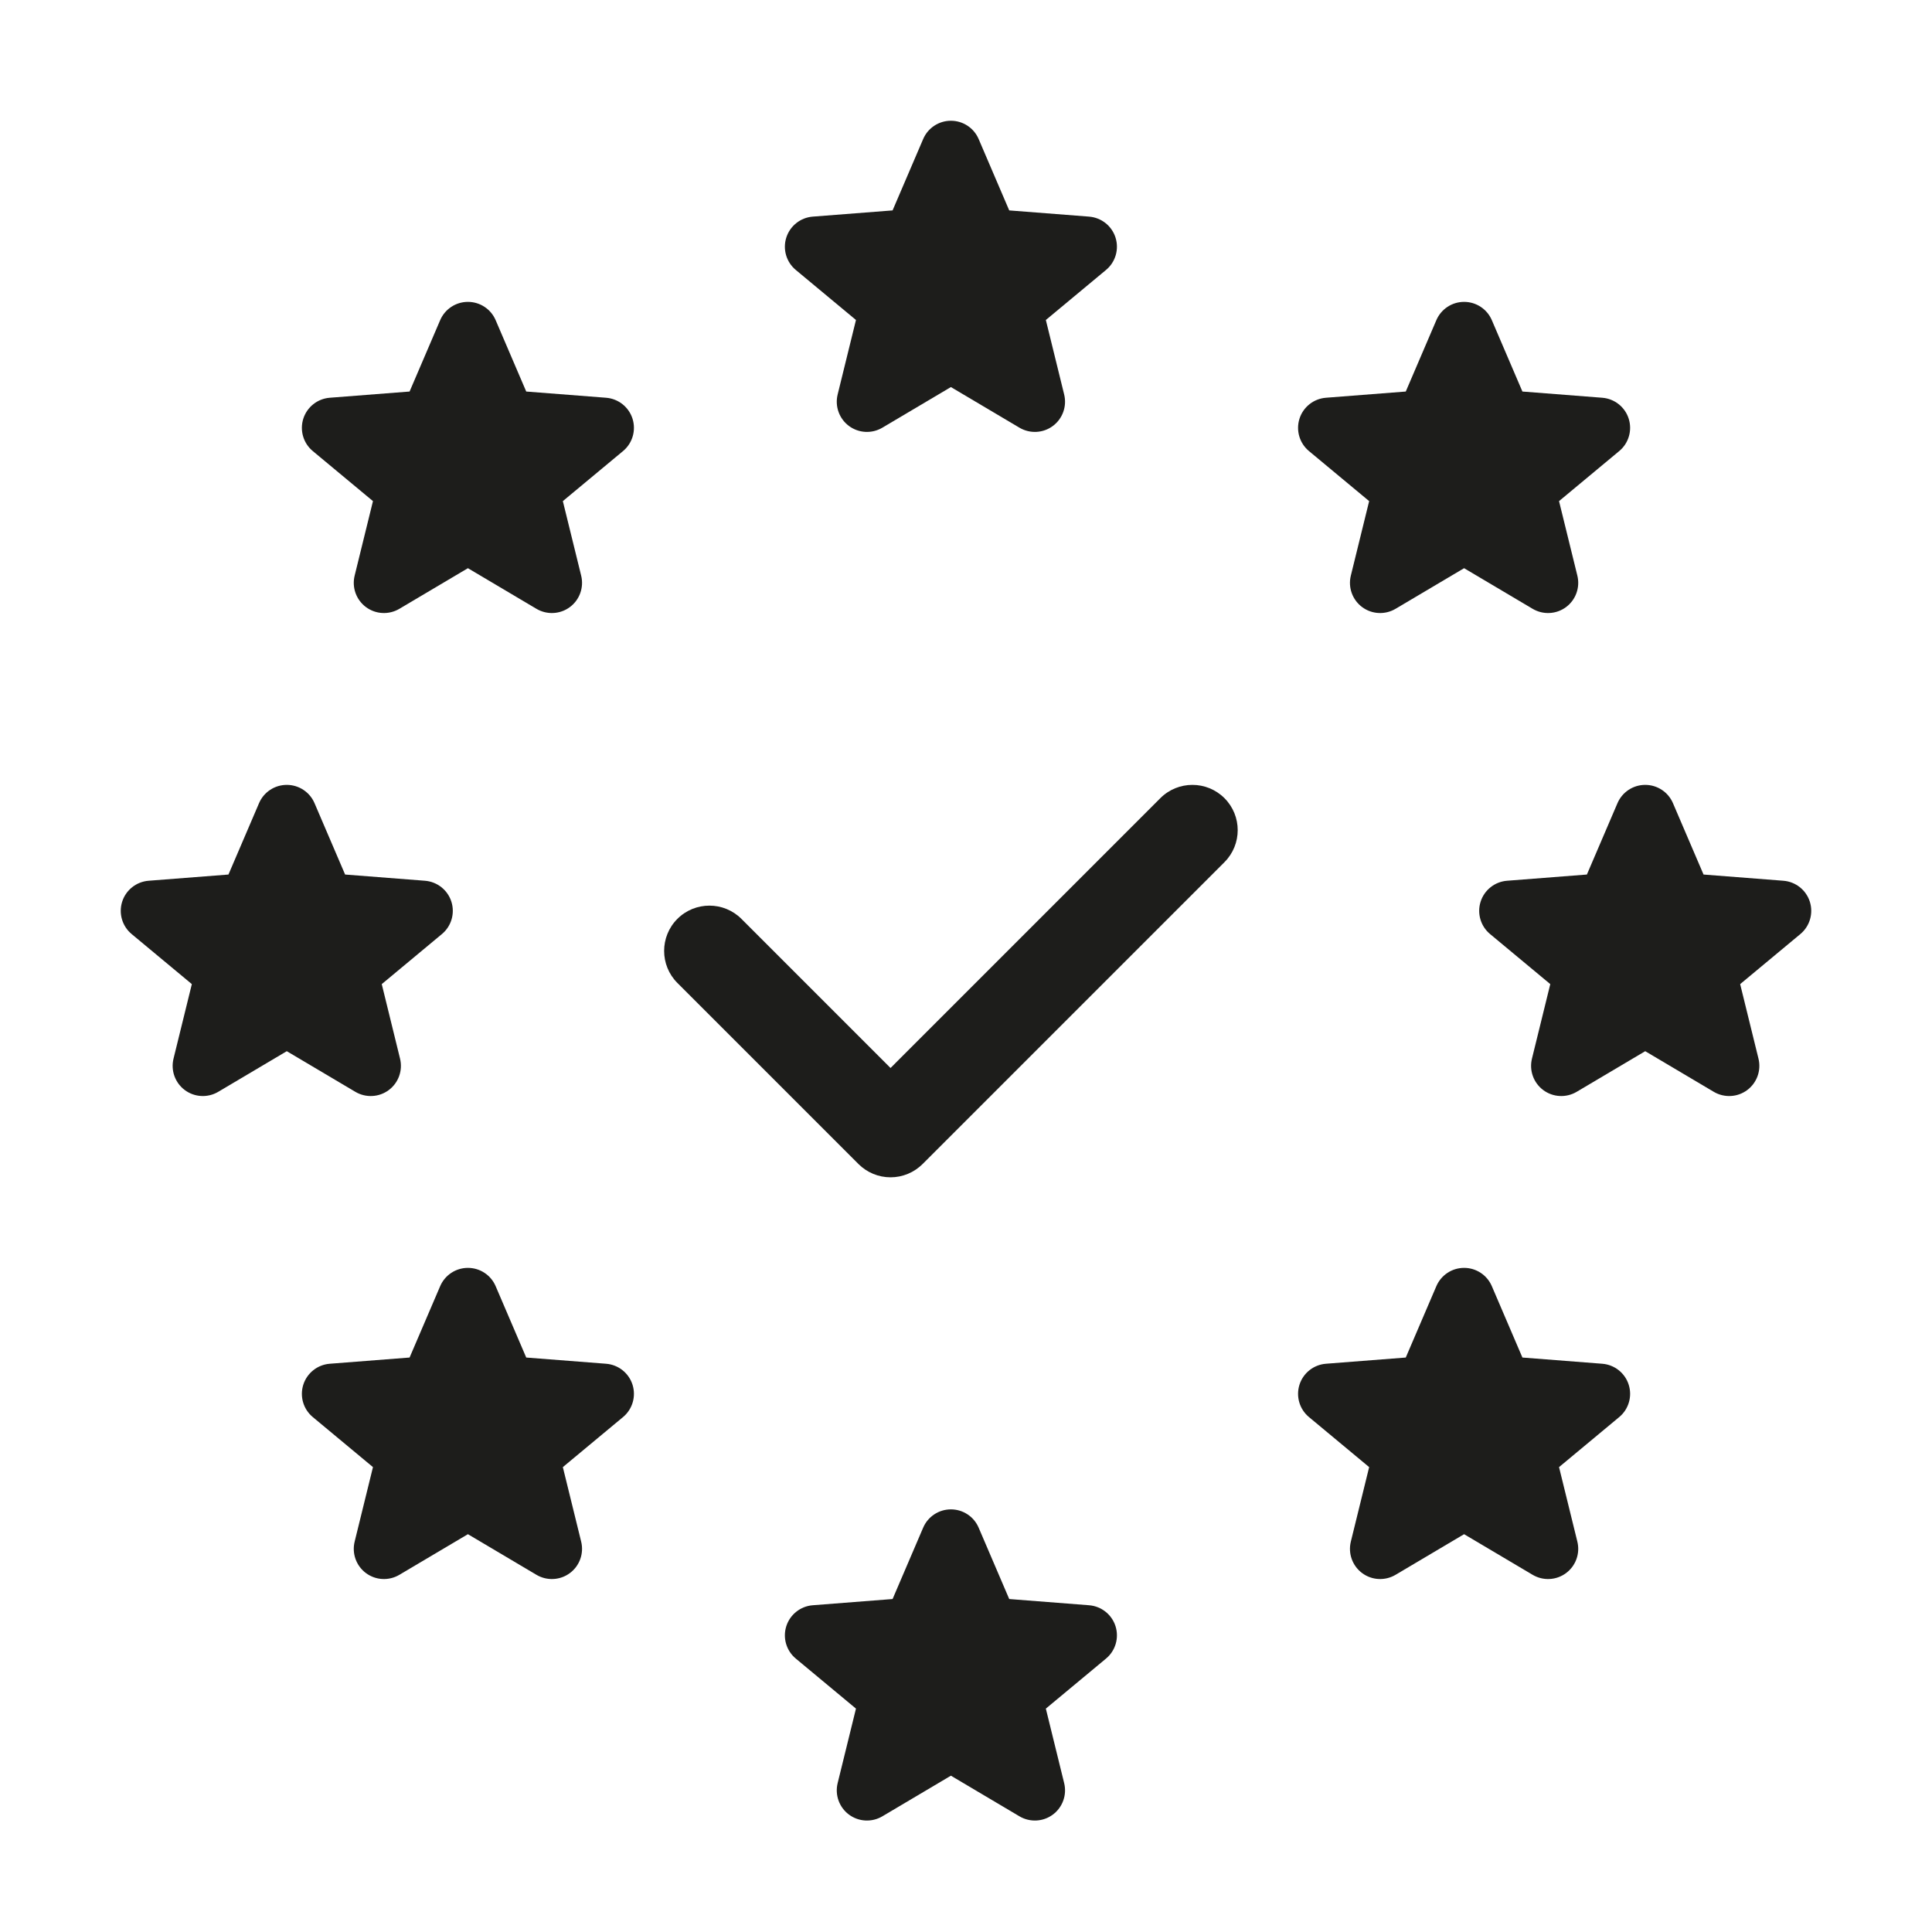 <svg width="64" height="64" viewBox="0 0 64 64" fill="none" xmlns="http://www.w3.org/2000/svg">
<path d="M32.419 4.606C32.262 4.238 31.9 4 31.5 4C31.1 4 30.738 4.238 30.581 4.606L29.568 6.97L26.922 7.176C26.517 7.208 26.171 7.482 26.047 7.87C25.924 8.258 26.048 8.682 26.361 8.942L28.355 10.6L27.748 13.069C27.652 13.46 27.8 13.871 28.123 14.111C28.447 14.351 28.882 14.373 29.229 14.168L31.5 12.822L33.771 14.168C34.118 14.373 34.554 14.351 34.877 14.111C35.2 13.871 35.348 13.46 35.252 13.069L34.645 10.6L36.639 8.942C36.952 8.682 37.076 8.258 36.953 7.87C36.83 7.482 36.483 7.208 36.078 7.176L33.432 6.97L32.419 4.606Z" fill="#1D1D1B"/>
<path d="M16.419 10.606C16.262 10.238 15.9 10 15.5 10C15.1 10 14.739 10.238 14.581 10.606L13.568 12.97L10.922 13.176C10.517 13.208 10.171 13.482 10.047 13.87C9.924 14.258 10.048 14.682 10.361 14.942L12.355 16.6L11.748 19.069C11.652 19.46 11.8 19.871 12.123 20.111C12.447 20.351 12.882 20.373 13.229 20.168L15.5 18.822L17.771 20.168C18.118 20.373 18.554 20.351 18.877 20.111C19.201 19.871 19.348 19.46 19.252 19.069L18.645 16.6L20.639 14.942C20.952 14.682 21.076 14.258 20.953 13.87C20.83 13.482 20.483 13.208 20.078 13.176L17.432 12.97L16.419 10.606Z" fill="#1D1D1B"/>
<path d="M49.419 10.606C49.262 10.238 48.9 10 48.5 10C48.1 10 47.739 10.238 47.581 10.606L46.568 12.97L43.922 13.176C43.517 13.208 43.17 13.482 43.047 13.87C42.924 14.258 43.048 14.682 43.361 14.942L45.355 16.6L44.748 19.069C44.652 19.46 44.8 19.871 45.123 20.111C45.447 20.351 45.882 20.373 46.229 20.168L48.5 18.822L50.771 20.168C51.118 20.373 51.554 20.351 51.877 20.111C52.2 19.871 52.348 19.46 52.252 19.069L51.645 16.6L53.639 14.942C53.952 14.682 54.076 14.258 53.953 13.87C53.83 13.482 53.483 13.208 53.078 13.176L50.432 12.97L49.419 10.606Z" fill="#1D1D1B"/>
<path d="M10.419 26.606C10.262 26.238 9.9 26 9.5 26C9.1 26 8.738 26.238 8.581 26.606L7.568 28.97L4.922 29.176C4.517 29.208 4.17 29.482 4.047 29.87C3.924 30.258 4.048 30.682 4.361 30.942L6.355 32.6L5.748 35.069C5.652 35.46 5.8 35.871 6.123 36.111C6.447 36.351 6.882 36.373 7.229 36.168L9.5 34.822L11.771 36.168C12.118 36.373 12.554 36.351 12.877 36.111C13.2 35.871 13.348 35.46 13.252 35.069L12.646 32.6L14.639 30.942C14.952 30.682 15.076 30.258 14.953 29.87C14.83 29.482 14.483 29.208 14.078 29.176L11.432 28.97L10.419 26.606Z" fill="#1D1D1B"/>
<path d="M55.419 26.606C55.262 26.238 54.9 26 54.5 26C54.1 26 53.739 26.238 53.581 26.606L52.568 28.97L49.922 29.176C49.517 29.208 49.17 29.482 49.047 29.87C48.924 30.258 49.048 30.682 49.361 30.942L51.355 32.6L50.748 35.069C50.652 35.46 50.8 35.871 51.123 36.111C51.447 36.351 51.882 36.373 52.229 36.168L54.5 34.822L56.771 36.168C57.118 36.373 57.554 36.351 57.877 36.111C58.2 35.871 58.348 35.46 58.252 35.069L57.645 32.6L59.639 30.942C59.952 30.682 60.076 30.258 59.953 29.87C59.83 29.482 59.483 29.208 59.078 29.176L56.432 28.97L55.419 26.606Z" fill="#1D1D1B"/>
<path d="M16.419 42.606C16.262 42.238 15.9 42 15.5 42C15.1 42 14.739 42.238 14.581 42.606L13.568 44.97L10.922 45.176C10.517 45.208 10.171 45.482 10.047 45.87C9.924 46.258 10.048 46.682 10.361 46.942L12.355 48.6L11.748 51.069C11.652 51.46 11.8 51.871 12.123 52.111C12.447 52.351 12.882 52.373 13.229 52.168L15.5 50.822L17.771 52.168C18.118 52.373 18.554 52.351 18.877 52.111C19.201 51.871 19.348 51.46 19.252 51.069L18.645 48.6L20.639 46.942C20.952 46.682 21.076 46.258 20.953 45.87C20.83 45.482 20.483 45.208 20.078 45.176L17.432 44.97L16.419 42.606Z" fill="#1D1D1B"/>
<path d="M49.419 42.606C49.262 42.238 48.9 42 48.5 42C48.1 42 47.739 42.238 47.581 42.606L46.568 44.97L43.922 45.176C43.517 45.208 43.17 45.482 43.047 45.87C42.924 46.258 43.048 46.682 43.361 46.942L45.355 48.6L44.748 51.069C44.652 51.46 44.8 51.871 45.123 52.111C45.447 52.351 45.882 52.373 46.229 52.168L48.5 50.822L50.771 52.168C51.118 52.373 51.554 52.351 51.877 52.111C52.2 51.871 52.348 51.46 52.252 51.069L51.645 48.6L53.639 46.942C53.952 46.682 54.076 46.258 53.953 45.87C53.83 45.482 53.483 45.208 53.078 45.176L50.432 44.97L49.419 42.606Z" fill="#1D1D1B"/>
<path d="M32.419 50.606C32.262 50.238 31.9 50 31.5 50C31.1 50 30.738 50.238 30.581 50.606L29.568 52.97L26.922 53.176C26.517 53.208 26.171 53.482 26.047 53.87C25.924 54.258 26.048 54.682 26.361 54.942L28.355 56.6L27.748 59.069C27.652 59.46 27.8 59.871 28.123 60.111C28.447 60.351 28.882 60.373 29.229 60.168L31.5 58.822L33.771 60.168C34.118 60.373 34.554 60.351 34.877 60.111C35.2 59.871 35.348 59.46 35.252 59.069L34.645 56.6L36.639 54.942C36.952 54.682 37.076 54.258 36.953 53.87C36.83 53.482 36.483 53.208 36.078 53.176L33.432 52.97L32.419 50.606Z" fill="#1D1D1B"/>
<path d="M40.561 26.439C41.147 27.025 41.147 27.975 40.561 28.561L30.561 38.561C30.279 38.842 29.898 39 29.5 39C29.102 39 28.721 38.842 28.439 38.561L22.439 32.561C21.854 31.975 21.854 31.025 22.439 30.439C23.025 29.854 23.975 29.854 24.561 30.439L29.5 35.379L38.439 26.439C39.025 25.854 39.975 25.854 40.561 26.439Z" fill="#1D1D1B"/>
</svg>
